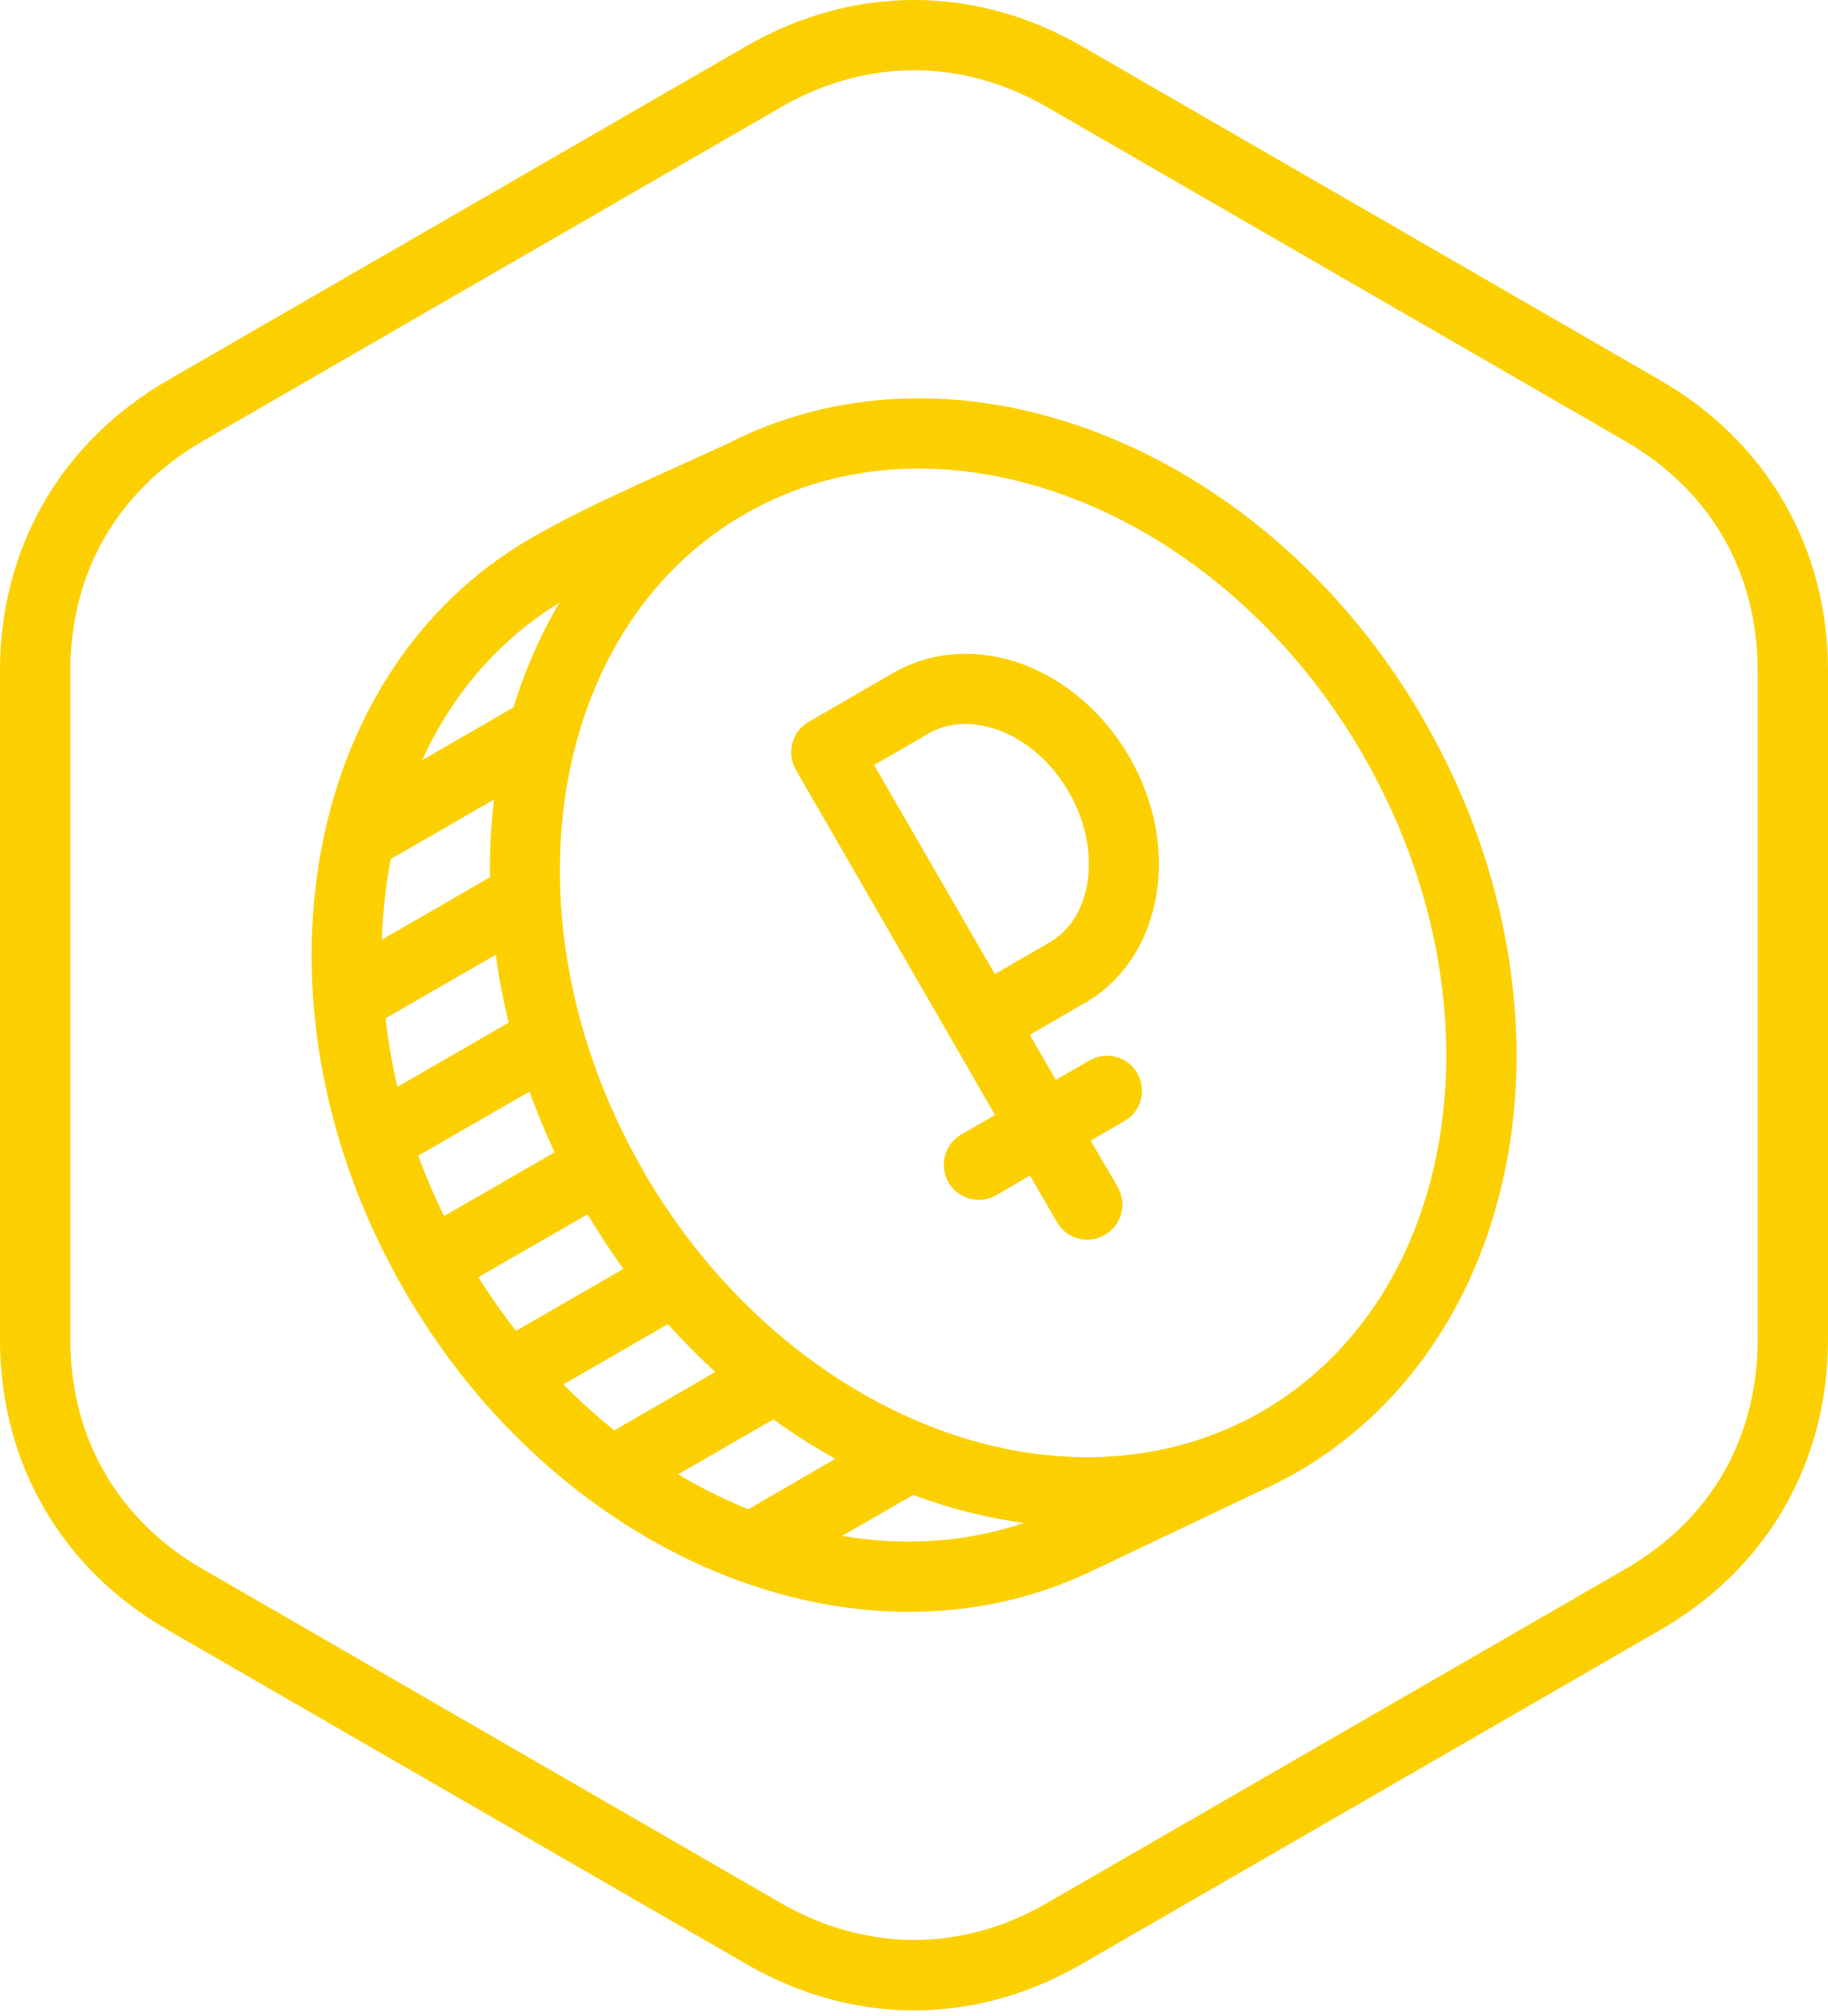 <svg width="78" height="86" viewBox="0 0 78 86" fill="none" xmlns="http://www.w3.org/2000/svg">
<path fill-rule="evenodd" clip-rule="evenodd" d="M33.347 4.559L8.653 18.814C6.837 19.865 5.418 21.273 4.459 22.936C3.51 24.579 3 26.518 3 28.61V57.13C3 59.232 3.51 61.161 4.459 62.804C5.418 64.467 6.837 65.885 8.653 66.926L33.337 81.181C35.153 82.222 37.082 82.742 39 82.742C40.929 82.742 42.857 82.222 44.653 81.181L69.347 66.926C71.174 65.875 72.592 64.467 73.541 62.824C74.49 61.161 75 59.232 75 57.13V28.61C75 26.518 74.49 24.579 73.541 22.936C72.592 21.273 71.163 19.865 69.347 18.814L44.663 4.559C42.857 3.518 40.929 2.997 39 2.997C37.082 2.997 35.153 3.518 33.347 4.559ZM31.929 64.375L35.643 62.222C34.745 61.722 33.857 61.161 33 60.538L28.939 62.885C29.826 63.416 30.735 63.875 31.663 64.263L31.929 64.375ZM38.969 63.763L35.929 65.508C38.582 65.957 41.224 65.793 43.694 64.957C42.102 64.742 40.52 64.344 38.969 63.763ZM52.367 60.946L52.459 60.906C52.867 60.722 53.265 60.528 53.653 60.314L53.847 60.202C58.031 57.783 60.633 53.477 61.439 48.477C62.255 43.406 61.255 37.62 58.224 32.314L58.163 32.202C55.082 26.875 50.551 23.069 45.714 21.232C40.969 19.426 35.949 19.518 31.765 21.936L31.643 22.008C27.52 24.436 24.969 28.712 24.163 33.661C23.347 38.712 24.347 44.467 27.337 49.742L27.367 49.783L27.449 49.946C30.531 55.273 35.061 59.069 39.898 60.916C44.092 62.508 48.51 62.61 52.367 60.946ZM53.735 63.61L46.5 67.049C41.541 69.395 35.827 69.242 30.52 67.028C25.337 64.865 20.531 60.722 17.255 55.038C13.816 49.089 12.674 42.559 13.612 36.793C14.561 30.926 17.653 25.844 22.653 22.957C24.469 21.906 26.582 20.946 28.622 20.028C29.582 19.589 30.541 19.161 31.255 18.824L31.286 18.804L31.326 18.783L31.357 18.773L31.398 18.753L31.429 18.732C36.184 16.446 41.643 16.477 46.765 18.426C52.163 20.477 57.214 24.671 60.643 30.518L60.745 30.701C64.184 36.651 65.326 43.191 64.398 48.946C63.439 54.824 60.347 59.895 55.347 62.793C54.816 63.089 54.286 63.365 53.735 63.61ZM23.867 25.712C21.255 27.304 19.286 29.64 18.01 32.426L21.908 30.171C22.398 28.589 23.051 27.089 23.867 25.712ZM21.082 34.099L16.674 36.64L16.561 37.263C16.418 38.181 16.326 39.12 16.296 40.079L20.908 37.416C20.888 36.293 20.949 35.181 21.082 34.099ZM21.153 40.722L16.449 43.436C16.561 44.406 16.724 45.385 16.959 46.355L21.704 43.62C21.469 42.651 21.286 41.691 21.153 40.722ZM22.592 46.559L17.847 49.293C18.163 50.161 18.531 51.018 18.949 51.865L23.663 49.151C23.265 48.293 22.908 47.426 22.592 46.559ZM25.071 51.793L20.408 54.477C20.918 55.283 21.449 56.038 22.02 56.763L26.602 54.12C26.061 53.375 25.551 52.599 25.071 51.793ZM28.5 56.477L24.041 59.048C24.735 59.753 25.459 60.406 26.214 61.008L30.52 58.518C29.826 57.875 29.153 57.202 28.5 56.477ZM42.449 41.548L44.776 40.202L44.847 40.161L44.857 40.151C45.704 39.63 46.224 38.722 46.398 37.661C46.592 36.457 46.347 35.059 45.602 33.773C44.867 32.497 43.786 31.589 42.653 31.161C41.633 30.773 40.571 30.773 39.694 31.242L39.633 31.283L37.296 32.63L42.449 41.548ZM46.173 42.844L43.939 44.14L45.051 46.059L46.49 45.232C47.204 44.814 48.123 45.059 48.531 45.783C48.939 46.497 48.694 47.406 47.98 47.814L46.541 48.651L47.694 50.63C48.102 51.344 47.857 52.263 47.143 52.671C46.429 53.089 45.51 52.844 45.102 52.13L43.949 50.14L42.51 50.977C41.796 51.385 40.878 51.14 40.469 50.426C40.061 49.712 40.306 48.793 41.02 48.385L42.459 47.559L40.623 44.375L40.602 44.344L40.582 44.304L33.959 32.834C33.551 32.12 33.786 31.201 34.5 30.793L38.133 28.691L38.245 28.63C39.929 27.712 41.888 27.671 43.704 28.355C45.459 29.028 47.092 30.385 48.194 32.293C49.286 34.181 49.653 36.283 49.347 38.13C49.031 40.099 47.98 41.804 46.276 42.793L46.173 42.844ZM31.847 1.967L7.153 16.222C2.602 18.855 0 23.365 0 28.61V57.13C0 62.385 2.602 66.895 7.153 69.518L31.847 83.773C36.398 86.406 41.602 86.406 46.153 83.773L70.847 69.518C75.398 66.895 78 62.385 78 57.13V28.61C78 23.365 75.398 18.855 70.847 16.222L46.153 1.967C41.602 -0.656 36.398 -0.656 31.847 1.967Z" fill="#FCD000"/>
</svg>
